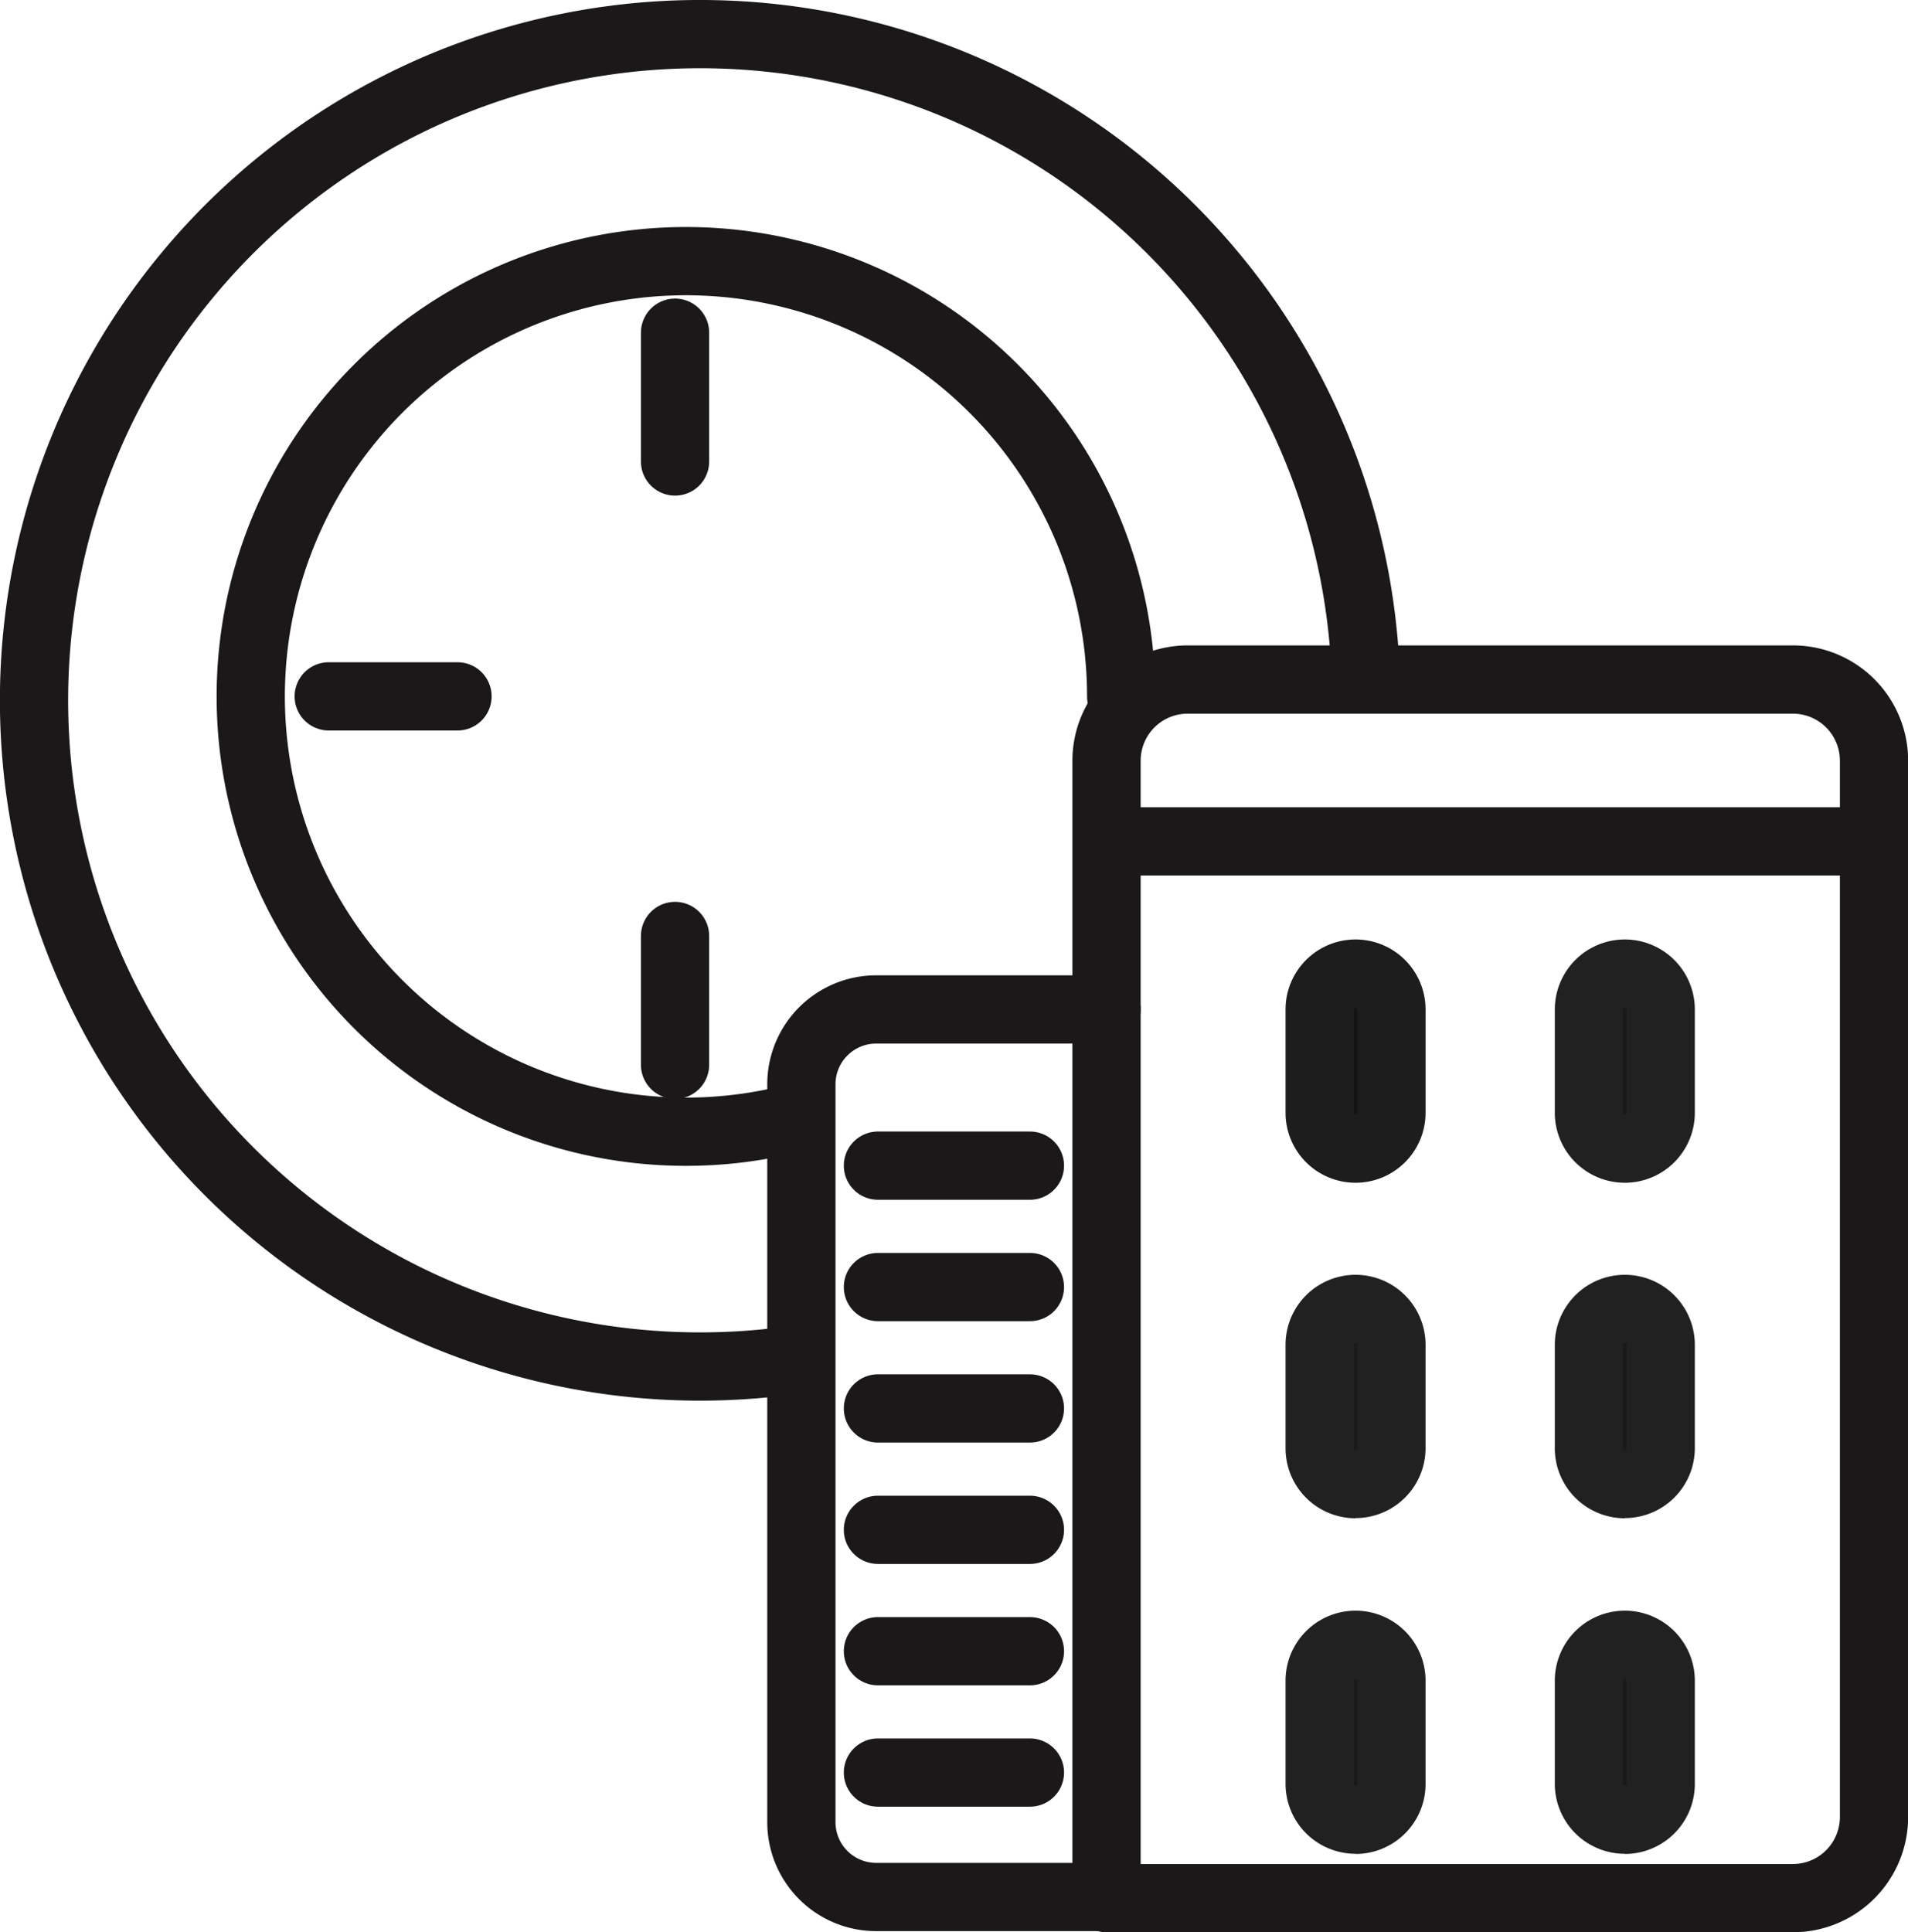 <svg xmlns="http://www.w3.org/2000/svg" width="41.942" height="42.467" viewBox="0 0 41.942 42.467">
  <g id="Group_5979" data-name="Group 5979" transform="translate(0.302 0.302)">
    <g id="Group_5980" data-name="Group 5980" transform="translate(0 0)">
      <path id="Path_402" data-name="Path 402" d="M42.1,43.238H27.013v-25A1.784,1.784,0,0,1,28.8,16.455H42.1a1.784,1.784,0,0,1,1.784,1.784V41.454A1.784,1.784,0,0,1,42.1,43.238Z" transform="translate(-2.991 -1.822)" fill="none" stroke="#1a1818" stroke-linecap="round" stroke-linejoin="round" stroke-width="1.5"/>
      <path id="Path_403" data-name="Path 403" d="M26.178,24.609H21.115a1.645,1.645,0,0,0-1.645,1.645V42.471a1.645,1.645,0,0,0,1.645,1.645h5.063" transform="translate(-2.156 -2.725)" fill="none" stroke="#1a1818" stroke-linecap="round" stroke-linejoin="round" stroke-width="1.5"/>
      <path id="Path_404" data-name="Path 404" d="M33.071,27.57h0a.789.789,0,0,1-.789-.789V24.512a.789.789,0,1,1,1.578,0v2.269a.789.789,0,0,1-.789.789" transform="translate(-3.575 -2.627)" fill="#131313" stroke="#1d1d1d" stroke-width="1.5"/>
      <path id="Path_405" data-name="Path 405" d="M39.727,27.57h0a.789.789,0,0,1-.789-.789V24.512a.789.789,0,1,1,1.578,0v2.269a.789.789,0,0,1-.789.789" transform="translate(-4.312 -2.627)" fill="#1a1818" stroke="#212121" stroke-width="1.5"/>
      <path id="Path_406" data-name="Path 406" d="M33.071,35.862h0a.789.789,0,0,1-.789-.789V32.8a.789.789,0,1,1,1.578,0v2.269a.789.789,0,0,1-.789.789" transform="translate(-3.575 -3.545)" fill="#1a1818" stroke="#212121" stroke-width="1.5"/>
      <path id="Path_407" data-name="Path 407" d="M39.727,35.862h0a.789.789,0,0,1-.789-.789V32.8a.789.789,0,1,1,1.578,0v2.269a.789.789,0,0,1-.789.789" transform="translate(-4.312 -3.545)" fill="#1a1818" stroke="#212121" stroke-width="1.5"/>
      <path id="Path_408" data-name="Path 408" d="M33.071,44.154h0a.789.789,0,0,1-.789-.789V41.1a.789.789,0,1,1,1.578,0v2.269a.789.789,0,0,1-.789.789" transform="translate(-3.575 -4.463)" fill="#1a1818" stroke="#212121" stroke-width="1.5"/>
      <path id="Path_409" data-name="Path 409" d="M39.727,44.154h0a.789.789,0,0,1-.789-.789V41.1a.789.789,0,1,1,1.578,0v2.269a.789.789,0,0,1-.789.789" transform="translate(-4.312 -4.463)" fill="#1a1818" stroke="#212121" stroke-width="1.5"/>
      <path id="Path_410" data-name="Path 410" d="M17.148,29.65a14.642,14.642,0,1,1,12.62-15.232" transform="translate(-0.056 -0.056)" fill="none" stroke="#1a1818" stroke-linecap="round" stroke-linejoin="round" stroke-width="1.5"/>
      <path id="Path_411" data-name="Path 411" d="M17.742,24.964a9.567,9.567,0,1,1,7.251-9.284" transform="translate(-0.649 -0.677)" fill="none" stroke="#1a1818" stroke-linecap="round" stroke-linejoin="round" stroke-width="1.5"/>
      <line id="Line_948" data-name="Line 948" y2="2.831" transform="translate(14.537 7.01)" fill="none" stroke="#1a1818" stroke-linecap="round" stroke-linejoin="round" stroke-width="1.5"/>
      <line id="Line_949" data-name="Line 949" y2="2.831" transform="translate(14.537 20.269)" fill="none" stroke="#1a1818" stroke-linecap="round" stroke-linejoin="round" stroke-width="1.5"/>
      <line id="Line_950" data-name="Line 950" x1="2.831" transform="translate(6.924 15.003)" fill="none" stroke="#1a1818" stroke-linecap="round" stroke-linejoin="round" stroke-width="1.5"/>
      <line id="Line_951" data-name="Line 951" x2="16.546" transform="translate(24.344 18.19)" fill="none" stroke="#1a1818" stroke-linecap="round" stroke-linejoin="round" stroke-width="1.5"/>
      <line id="Line_952" data-name="Line 952" x2="3.341" transform="translate(18.997 25.317)" fill="none" stroke="#1a1818" stroke-linecap="round" stroke-linejoin="round" stroke-width="1.5"/>
      <line id="Line_953" data-name="Line 953" x2="3.341" transform="translate(18.997 27.985)" fill="none" stroke="#1a1818" stroke-linecap="round" stroke-linejoin="round" stroke-width="1.5"/>
      <line id="Line_954" data-name="Line 954" x2="3.341" transform="translate(18.997 30.653)" fill="none" stroke="#1a1818" stroke-linecap="round" stroke-linejoin="round" stroke-width="1.5"/>
      <line id="Line_955" data-name="Line 955" x2="3.341" transform="translate(18.997 33.321)" fill="none" stroke="#1a1818" stroke-linecap="round" stroke-linejoin="round" stroke-width="1.5"/>
      <line id="Line_956" data-name="Line 956" x2="3.341" transform="translate(18.997 35.989)" fill="none" stroke="#1a1818" stroke-linecap="round" stroke-linejoin="round" stroke-width="1.5"/>
      <line id="Line_957" data-name="Line 957" x2="3.341" transform="translate(18.997 38.656)" fill="none" stroke="#1a1818" stroke-linecap="round" stroke-linejoin="round" stroke-width="1.5"/>
    </g>
  </g>
</svg>
